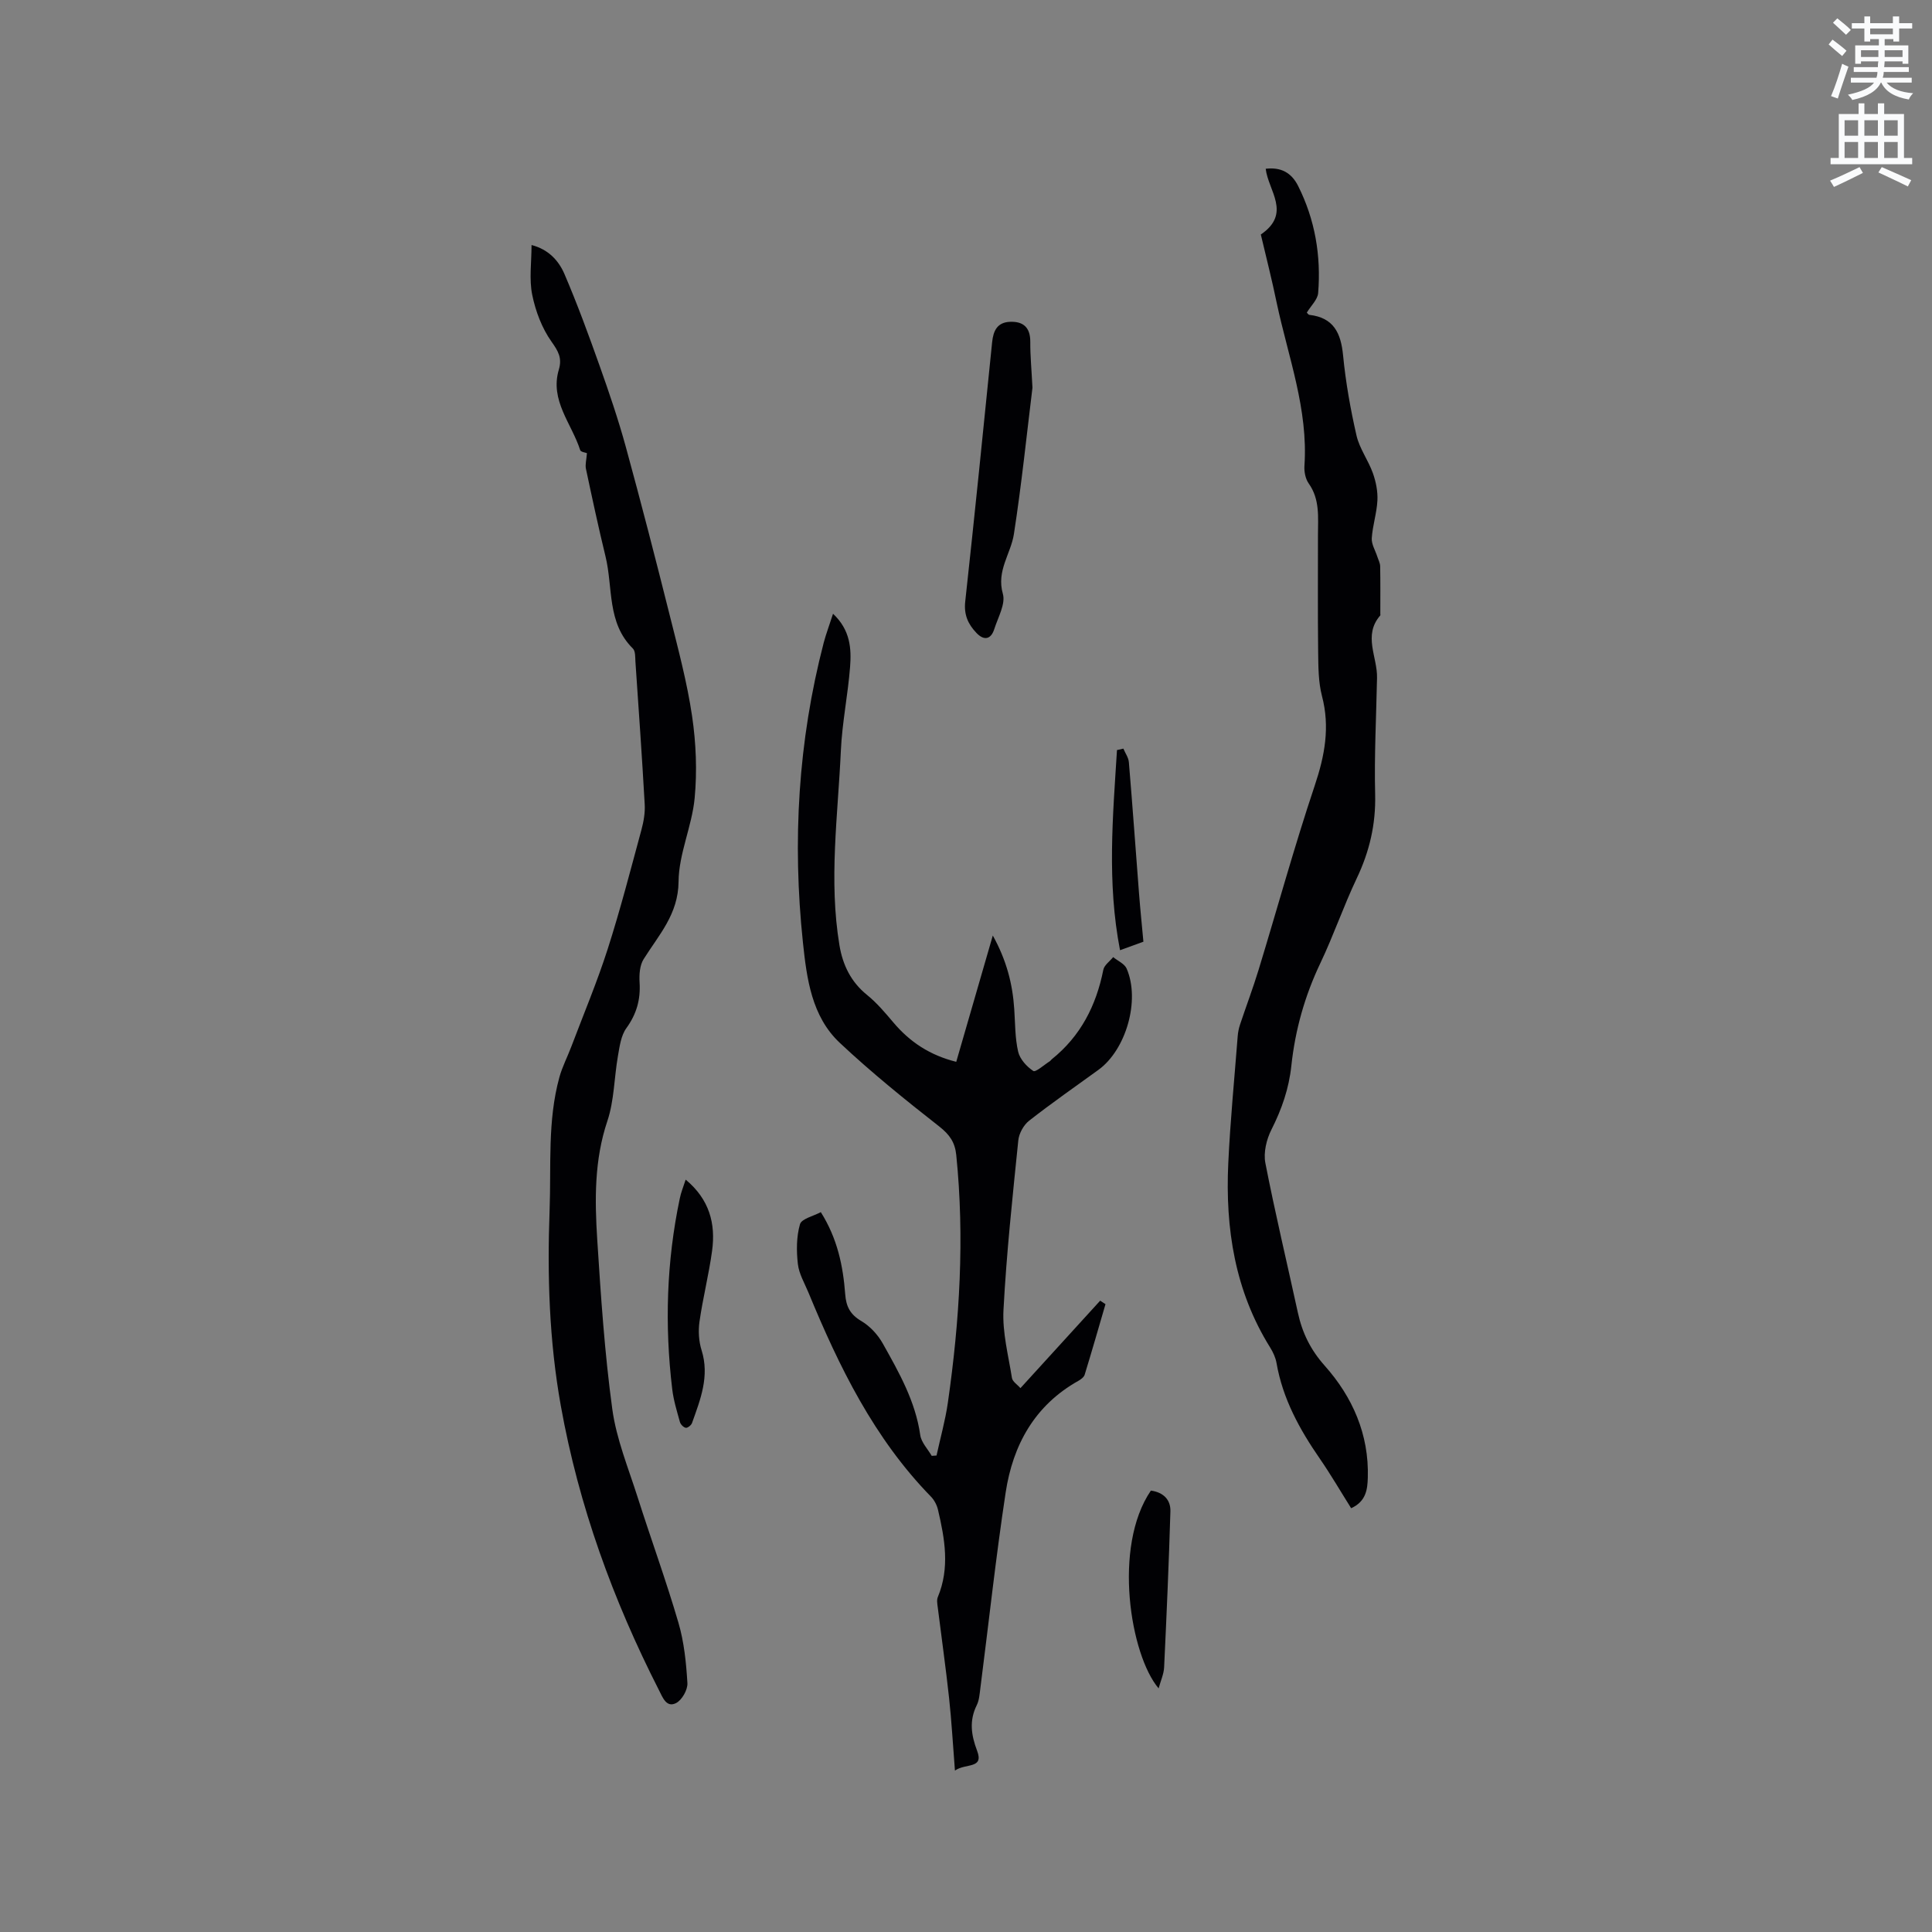 <svg enable-background="new 0 0 400 400" viewBox="0 0 400 400" xmlns="http://www.w3.org/2000/svg"><rect x="0" y="0" width="400" height="400" fill="#808080" stroke="none"/><path d="m378.6 9.2.8-1c.9.7 1.9 1.4 2.9 2.3l-.9 1.1c-1.1-.9-2-1.7-2.8-2.4zm.5 10.7c.9-2.1 1.6-4.3 2.3-6.7.4.2.8.4 1.3.6-.7 2.1-1.5 4.3-2.2 6.6zm.4-15.2.9-.9c1 .8 2 1.6 2.8 2.4l-1 1c-1-.9-1.9-1.8-2.7-2.5zm12.5-1.3h1.2v1.4h2.7v1.1h-2.7v2.7h-1.2v-.5h-1.8v1.3h4.9v3.8h-1.2v-.5h-3.7c0 .4-.1.9-.1 1.2h5.1v1h-5.2c0 .5-.1.9-.2 1.2h6v1h-5.2c1.1 1.3 2.9 2 5.5 2.2-.4.4-.7.8-.9 1.3-2.9-.5-4.8-1.6-5.7-3.5h-.1c-.8 1.7-2.7 2.9-5.9 3.6-.2-.4-.6-.8-.9-1.1 2.8-.6 4.6-1.4 5.4-2.5h-4.8v-1h5.3c.1-.3.2-.7.2-1.2h-4.9v-1h5c0-.4 0-.8.1-1.2h-3.6v.5h-1.2v-3.8h4.9v-1.3h-1.8v.5h-1.2v-2.7h-2.6v-1.1h2.6v-1.4h1.2v1.4h4.7v-1.4zm-6.7 8.4h3.6c0-.4 0-.9 0-1.4h-3.6zm1.9-4.7h4.7v-1.2h-4.7zm6.7 3.3h-3.7v1.4h3.7z" fill="#fafbfc"/><path d="m384.7 21.4h1.3v2.2h2.8v-2.2h1.3v2.2h4.1v9.1h1.7v1.3h-16.9v-1.3h1.7v-9.1h4.1v-2.2zm.3 13.2.7 1.2c-1.8.9-3.8 1.9-6 2.9-.2-.4-.5-.8-.8-1.3 2.4-1 4.4-2 6.1-2.8zm-3.1-6.5h2.8v-3.2h-2.8zm0 4.6h2.8v-3.3h-2.8zm4.1-4.6h2.8v-3.2h-2.8zm0 4.6h2.8v-3.3h-2.8zm3.6 1.9c2.1.9 4.1 1.8 6.1 2.7l-.7 1.3c-2.2-1.1-4.2-2-6.1-2.9zm3.3-9.7h-2.8v3.2h2.8zm-2.8 7.8h2.8v-3.3h-2.8z" fill="#fafbfc"/><g fill="#010104"><path d="m172.47 127.07c3.6 3.38 3.82 7.23 3.53 11.01-.45 5.8-1.65 11.56-1.91 17.37-.61 13.41-2.53 26.83-.29 40.26.68 4.08 2.37 7.58 5.71 10.28 2.04 1.65 3.77 3.71 5.48 5.73 3.38 4 7.51 6.75 12.99 8.12 2.46-8.51 4.92-16.99 7.57-26.15 2.87 5.18 4.1 10.07 4.44 15.24.2 2.95.15 5.97.81 8.82.36 1.53 1.77 3.09 3.13 3.98.49.32 2.23-1.26 3.39-1.99.17-.11.29-.31.45-.44 5.96-4.78 9.19-11.11 10.66-18.51.19-.97 1.34-1.76 2.04-2.63.95.78 2.35 1.37 2.79 2.38 2.84 6.55-.11 16.8-5.84 20.96-4.8 3.48-9.68 6.87-14.35 10.53-1.14.89-2.09 2.62-2.24 4.06-1.19 11.69-2.45 23.39-3.07 35.12-.25 4.65 1.01 9.39 1.75 14.07.12.77 1.13 1.39 1.76 2.12 5.62-6.16 11.07-12.14 16.51-18.11.37.24.73.48 1.1.72-1.42 4.87-2.82 9.75-4.31 14.61-.16.51-.79.98-1.31 1.27-9.06 5.08-13.56 13.3-15.05 23.12-2.05 13.5-3.51 27.08-5.25 40.62-.15 1.15-.23 2.39-.73 3.4-1.59 3.21-1.17 6.17.07 9.45 1.45 3.82-2.38 2.52-4.59 4.1-.43-5.41-.69-10.22-1.21-15-.68-6.28-1.57-12.54-2.35-18.81-.09-.7-.24-1.52.02-2.13 2.51-6.03 1.44-12.05.03-18.06-.23-.98-.77-2.02-1.47-2.73-11.78-12.08-19.01-26.88-25.34-42.22-.81-1.96-1.97-3.89-2.2-5.93-.31-2.72-.31-5.65.44-8.24.33-1.14 2.8-1.68 4.31-2.5 3.45 5.47 4.61 11.16 5.05 16.99.19 2.56 1.03 4.2 3.34 5.56 1.78 1.05 3.41 2.81 4.43 4.63 3.36 5.99 6.77 11.97 7.77 18.99.22 1.51 1.55 2.87 2.37 4.29.33-.02.67-.05 1-.07.79-3.64 1.81-7.24 2.34-10.91 2.45-17.04 3.49-34.14 1.74-51.33-.27-2.62-1.38-4.2-3.5-5.87-7.06-5.53-14.07-11.19-20.61-17.33-5.84-5.48-6.84-13.31-7.63-20.76-2.21-20.93-1.01-41.69 4.31-62.12.48-1.8 1.15-3.56 1.92-5.96z"/><path d="m121.52 93.82c-.31-.13-1.28-.24-1.4-.63-1.75-5.49-6.32-10.28-4.42-16.66.71-2.4-.1-3.8-1.52-5.8-1.98-2.79-3.3-6.3-3.99-9.69-.66-3.24-.14-6.73-.14-10.31 3.51.9 5.63 3.24 6.82 6.02 2.66 6.2 4.99 12.56 7.25 18.92 1.98 5.57 3.89 11.17 5.45 16.86 3.18 11.62 6.19 23.29 9.12 34.98 1.72 6.88 3.57 13.77 4.6 20.76.82 5.58 1.06 11.37.53 16.97-.55 5.82-3.28 11.51-3.33 17.27-.06 6.81-4.1 11.05-7.24 16.08-.81 1.29-.93 3.23-.83 4.83.22 3.54-.63 6.53-2.74 9.45-1.12 1.55-1.4 3.81-1.75 5.8-.78 4.47-.76 9.18-2.18 13.42-2.72 8.09-2.62 16.3-2.1 24.53.75 11.73 1.53 23.5 3.12 35.13.85 6.21 3.33 12.21 5.25 18.25 2.76 8.67 5.89 17.23 8.44 25.96 1.18 4.02 1.61 8.31 1.86 12.51.08 1.39-1.15 3.55-2.38 4.15-1.95.96-2.72-1.12-3.5-2.67-9.52-18.69-16.61-38.16-20.33-58.9-2.41-13.46-2.82-26.93-2.32-40.51.34-9.19-.46-18.47 2.02-27.49.6-2.19 1.68-4.24 2.48-6.37 2.54-6.71 5.33-13.35 7.52-20.17 2.61-8.14 4.75-16.44 6.99-24.7.46-1.7.78-3.53.68-5.28-.55-9.84-1.25-19.67-1.92-29.51-.06-.94.02-2.2-.53-2.75-5.41-5.33-4.09-12.62-5.66-19.05-1.47-6.03-2.77-12.1-4.06-18.17-.18-.87.11-1.88.21-3.23z"/><path d="m261.04 48.55c6.43-4.38 1.52-9.08 1.01-13.61 3.07-.36 5.29.73 6.71 3.55 3.51 7 4.77 14.45 4.15 22.18-.11 1.36-1.49 2.63-2.35 4.05.12.11.32.45.55.47 5.01.58 6.51 3.76 6.96 8.38.54 5.57 1.53 11.14 2.78 16.6.62 2.71 2.44 5.12 3.39 7.79.63 1.77 1.03 3.76.94 5.63-.13 2.63-1 5.21-1.17 7.84-.08 1.23.73 2.53 1.14 3.79.21.67.59 1.35.6 2.03.06 3.29.03 6.57.03 9.86 0 .11.04.25-.01.31-3.61 4.13-.58 8.6-.67 12.9-.16 8.05-.59 16.12-.39 24.16.15 6.21-1.18 11.85-3.83 17.41-2.72 5.73-4.78 11.78-7.51 17.51-3.23 6.78-5.22 13.84-6.01 21.26-.5 4.71-1.99 9.01-4.13 13.23-1.02 2.02-1.67 4.74-1.25 6.9 2.02 10.37 4.48 20.65 6.73 30.98.91 4.17 2.59 7.65 5.57 11 5.74 6.45 9.18 14.21 8.91 23.15-.07 2.42-.34 4.93-3.45 6.34-2.14-3.4-4.19-6.93-6.5-10.28-4.19-6.06-7.67-12.4-8.95-19.78-.19-1.11-.71-2.23-1.31-3.2-7.31-11.71-9.31-24.66-8.68-38.13.41-8.78 1.27-17.53 1.95-26.3.06-.83.23-1.67.49-2.45 1.25-3.76 2.66-7.48 3.82-11.27 3.89-12.73 7.41-25.58 11.64-38.2 2.08-6.2 3.19-12.11 1.5-18.55-.76-2.92-.75-6.08-.79-9.14-.1-8.06-.03-16.12-.04-24.17 0-3.67.44-7.38-1.92-10.7-.68-.96-.96-2.44-.88-3.65.8-11.7-3.36-22.54-5.73-33.68-.98-4.76-2.18-9.47-3.3-14.21z"/><path d="m213.76 80.27c-1.17 9.52-2.24 19.94-3.84 30.29-.63 4.1-3.66 7.6-2.29 12.38.6 2.09-1 4.87-1.77 7.29-.69 2.19-2.14 2.44-3.68.83-1.76-1.83-2.64-3.79-2.34-6.52 1.96-17.88 3.76-35.79 5.57-53.69.24-2.37 1.06-4.11 3.68-4.22 2.8-.12 4.24 1.19 4.22 4.16-.02 2.84.26 5.69.45 9.48z"/><path d="m141.96 244.23c4.92 4.08 6.24 9.12 5.47 14.74-.67 4.92-1.91 9.76-2.61 14.67-.27 1.91-.15 4.05.43 5.89 1.7 5.4-.24 10.22-1.98 15.1-.16.45-.91 1.04-1.28.98-.48-.08-1.08-.7-1.22-1.2-.62-2.24-1.32-4.49-1.59-6.78-1.59-13.24-1.19-26.42 1.56-39.49.24-1.23.73-2.39 1.22-3.91z"/><path d="m238.28 308.61c2.64.37 4.11 1.93 4.04 4.3-.32 10.76-.79 21.52-1.3 32.28-.07 1.43-.73 2.84-1.14 4.37-5.84-6.85-9.56-29.31-1.6-40.95z"/><path d="m232.58 154.99c.39.94 1.06 1.85 1.14 2.81.76 9.04 1.4 18.09 2.1 27.13.25 3.26.59 6.51.91 10.04-1.46.53-2.88 1.05-4.84 1.76-2.73-14.08-1.48-27.76-.63-41.44.45-.08.89-.19 1.32-.3z"/></g></svg>